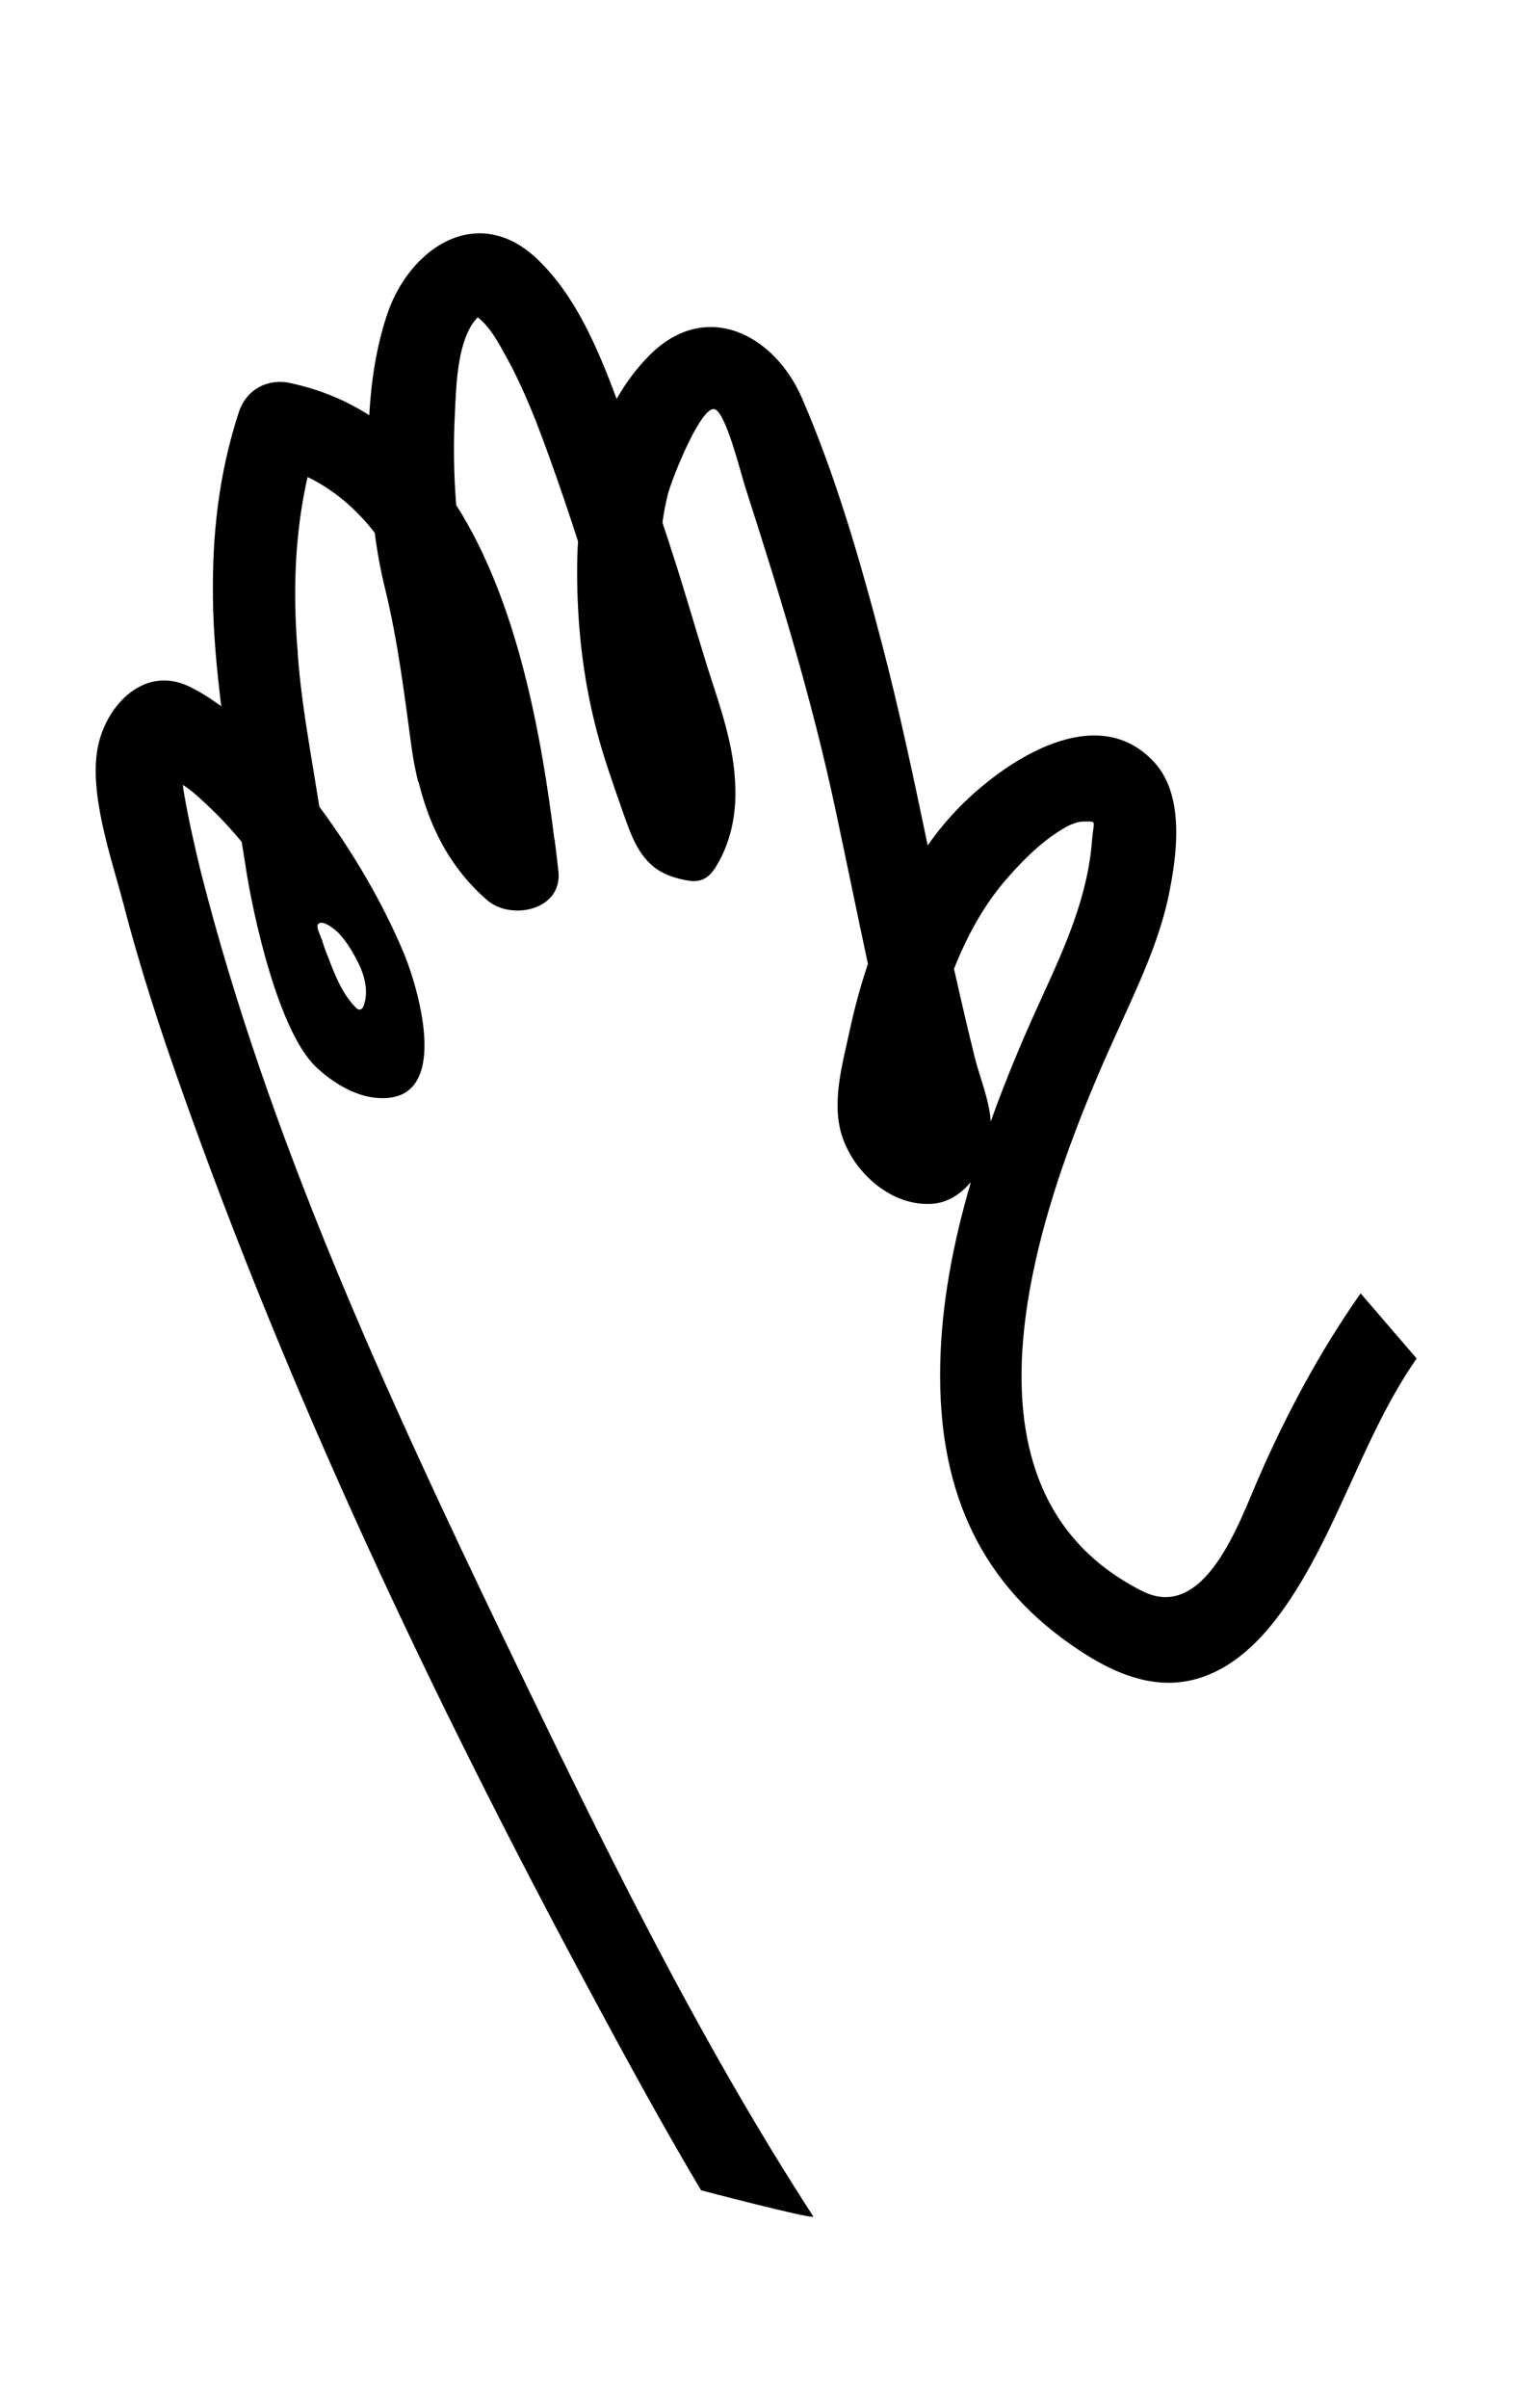 <svg xmlns:inkscape="http://www.inkscape.org/namespaces/inkscape" xmlns:sodipodi="http://sodipodi.sourceforge.net/DTD/sodipodi-0.dtd" xmlns="http://www.w3.org/2000/svg" xmlns:svg="http://www.w3.org/2000/svg" id="svg2" width="62.84" height="99.951" viewBox="0 0 62.84 99.951" sodipodi:docname="NUEVO LOGO - partes - silueta - NEGRO.svg" inkscape:version="1.2.2 (732a01da63, 2022-12-09)" xml:space="preserve"><defs id="defs6"><clipPath clipPathUnits="userSpaceOnUse" id="clipPath74-8"><path d="M 0,0 H 425.197 V 425.197 H 0 Z" id="path72-0"></path></clipPath></defs><g id="g68-6" transform="matrix(1.333,0,0,-1.333,-95.072,304.574)"><g id="g70-24" clip-path="url(#clipPath74-8)" transform="translate(3,6)"><g id="g108-7" transform="translate(106.132,221.613)" style="fill:#000000"><path id="path110-6" style="fill:#000000;fill-opacity:1;fill-rule:nonzero;stroke:none" d="m 11.139,6.817 c -0.021,-0.009 -0.041,-0.018 -0.062,-0.026 0.05,-0.09 0.111,-0.176 0.174,-0.262 -0.04,0.096 -0.077,0.192 -0.113,0.289 z m 0.801,-26.284 c -0.07,-0.073 -0.141,-0.145 -0.215,-0.212 0.19,-0.074 0.382,-0.143 0.577,-0.201 -0.12,0.138 -0.242,0.275 -0.362,0.413 z"></path></g><g id="g112-3" transform="translate(98.702,189.528)" style="fill:#000000"><path id="path114-7" style="fill:#000000;fill-opacity:1;fill-rule:nonzero;stroke:none" d="m -15.401,25.695 c -1.285,0.021 -2.446,-1.104 -2.925,-2.549 -0.319,-0.956 -0.489,-2.021 -0.549,-3.116 -0.727,0.468 -1.543,0.806 -2.47,1.005 -0.707,0.15 -1.363,-0.209 -1.592,-0.905 -0.638,-1.943 -0.837,-3.875 -0.807,-5.817 0.976,-0.299 1.871,-0.788 2.638,-1.654 -0.149,1.833 -0.1,3.646 0.309,5.448 0.827,-0.398 1.515,-0.996 2.092,-1.734 0.08,-0.616 0.189,-1.205 0.328,-1.762 0.398,-1.643 0.588,-3.217 0.817,-4.9 0.05,-0.368 0.12,-0.737 0.209,-1.096 1.245,-0.697 2.6,-1.115 3.894,-1.693 0.12,-0.05 0.24,-0.109 0.359,-0.168 -0.408,3.307 -1.154,7.48 -3.067,10.478 -0.079,0.956 -0.09,1.921 -0.041,2.877 0.04,0.838 0.071,2.321 0.709,2.969 0.04,-0.03 0.119,-0.089 0.229,-0.208 0.289,-0.319 0.499,-0.729 0.708,-1.106 0.518,-0.956 0.916,-1.983 1.285,-3.009 0.319,-0.877 0.616,-1.763 0.905,-2.65 -0.02,-0.318 -0.028,-0.628 -0.028,-0.938 0,-1.662 0.178,-3.296 0.596,-4.909 0.219,-0.858 0.518,-1.684 0.807,-2.52 0.249,-0.687 0.468,-1.434 1.115,-1.863 0.259,-0.17 0.558,-0.259 0.857,-0.318 0.159,-0.031 0.319,-0.05 0.479,0 0.229,0.069 0.387,0.268 0.507,0.478 0.428,0.717 0.598,1.574 0.568,2.41 -0.03,1.296 -0.478,2.521 -0.867,3.735 -0.388,1.245 -0.746,2.511 -1.154,3.746 -0.08,0.26 -0.17,0.508 -0.249,0.766 0.04,0.299 0.098,0.589 0.168,0.877 0.139,0.529 1.037,2.759 1.455,2.65 0.349,-0.089 0.807,-1.963 0.967,-2.461 1.065,-3.307 2.061,-6.553 2.788,-9.949 C -4.015,6.187 -3.686,4.571 -3.337,2.948 -3.566,2.271 -3.755,1.573 -3.905,0.876 -4.134,-0.189 -4.502,-1.435 -4.114,-2.5 c 0.399,-1.105 1.544,-2.11 2.779,-2.021 0.478,0.03 0.898,0.309 1.207,0.677 -0.558,-1.892 -0.928,-3.835 -0.958,-5.757 -0.06,-3.586 1.067,-6.554 4.075,-8.646 1.105,-0.777 2.419,-1.435 3.803,-1.096 1.246,0.309 2.173,1.275 2.88,2.291 1.554,2.24 2.321,4.95 3.785,7.261 0.097,0.154 0.201,0.303 0.302,0.454 -0.582,0.675 -1.164,1.351 -1.745,2.027 C 10.747,-9.112 9.705,-11.058 8.825,-13.078 8.227,-14.452 7.151,-17.57 5.199,-16.574 -1.325,-13.277 2.171,-4.084 4.462,0.906 5.05,2.211 5.687,3.536 6.006,4.95 6.285,6.255 6.563,8.156 5.587,9.223 3.805,11.165 0.997,9.304 -0.408,7.908 -0.806,7.511 -1.167,7.082 -1.475,6.635 -1.914,8.746 -2.361,10.856 -2.909,12.948 c -0.667,2.54 -1.434,5.208 -2.489,7.629 -0.857,1.963 -2.979,3.077 -4.733,1.334 -0.408,-0.408 -0.757,-0.876 -1.036,-1.374 -0.587,1.584 -1.284,3.218 -2.459,4.342 -0.582,0.561 -1.191,0.806 -1.775,0.816 z M 3.348,7.38 c 0.478,0 0.348,0.06 0.299,-0.558 C 3.516,5.029 2.79,3.456 2.053,1.843 1.495,0.627 0.956,-0.648 0.488,-1.963 0.448,-1.296 0.159,-0.618 3.8821755e-4,3.7614447e-4 -0.219,0.887 -0.428,1.782 -0.627,2.669 c -0.011,0.04 -0.02,0.08 -0.031,0.12 0.419,1.056 0.967,2.061 1.723,2.897 0.518,0.587 1.116,1.165 1.803,1.542 0,0 0.009,0.012 0.019,0.012 0.06,0.03 0.31,0.139 0.46,0.139 z"></path></g><g id="g116-2" transform="translate(140.408,210.614)" style="fill:#000000"></g><g id="g120-3" transform="translate(148.052,211.85)" style="fill:#000000"></g><g id="g124" transform="translate(78.223,193.695)" style="fill:#000000"><path d="M 0,0 C 0.12,0.209 0.568,-0.17 0.658,-0.27 0.937,-0.567 1.166,-0.967 1.335,-1.346 1.484,-1.703 1.564,-2.102 1.444,-2.48 1.424,-2.56 1.375,-2.649 1.295,-2.64 c -0.04,0 -0.08,0.031 -0.109,0.059 C 0.747,-2.133 0.528,-1.545 0.309,-0.976 0.239,-0.808 0.18,-0.639 0.13,-0.469 0.1,-0.379 -0.05,-0.091 0,0 m -4.034,7.431 c -1.354,0.627 -2.5,-0.538 -2.799,-1.804 -0.338,-1.454 0.399,-3.535 0.768,-4.94 0.507,-1.961 1.135,-3.895 1.812,-5.797 3.407,-9.642 7.839,-18.984 12.67,-27.979 1.135,-2.111 2.291,-4.242 3.525,-6.314 -0.055,0.014 3.277,-0.863 3.493,-0.824 -0.148,0.015 0.01,4.71e-4 0.01,4.71e-4 -3.665,5.647 -6.67,11.82 -9.568,17.836 -3.715,7.729 -7.42,15.746 -9.532,24.083 -0.199,0.827 -0.388,1.654 -0.528,2.491 -0.01,0.05 -0.01,0.11 -0.02,0.169 0.099,-0.059 0.189,-0.129 0.269,-0.189 0.578,-0.488 1.096,-1.017 1.563,-1.583 0.031,-0.209 0.07,-0.408 0.1,-0.618 0.003,-0.02 0.006,-0.04 0.009,-0.061 C -2.031,0.332 -1.229,-3.313 -0.06,-4.422 0.428,-4.891 1.136,-5.33 1.813,-5.389 4.213,-5.618 3.147,-2.032 2.699,-0.927 2.022,0.696 1.096,2.261 0.05,3.675 -0.05,4.283 -0.149,4.89 -0.249,5.498 -0.418,6.524 -0.564,7.534 -0.633,8.55 -1.4,9.418 -2.291,9.921 -3.267,10.22 c 0.01,-1.137 0.12,-2.273 0.259,-3.418 -0.339,0.249 -0.687,0.469 -1.026,0.629" style="fill:#000000;fill-opacity:1;fill-rule:nonzero;stroke:none" id="path126" sodipodi:nodetypes="cccccccccccccccccccccccssccccccccc"></path></g><g id="g132-7" transform="translate(85.72,195.37)" style="fill:#000000"><path d="M 0,0 C -0.04,0.318 -0.07,0.646 -0.12,0.985 -0.239,1.046 -0.358,1.104 -0.478,1.154 -1.773,1.732 -3.127,2.15 -4.373,2.848 -4.034,1.403 -3.387,0.1 -2.211,-0.917 -1.454,-1.555 0.139,-1.216 0,0" style="fill:#000000;fill-opacity:1;fill-rule:nonzero;stroke:none" id="path134"></path></g></g></g></svg>